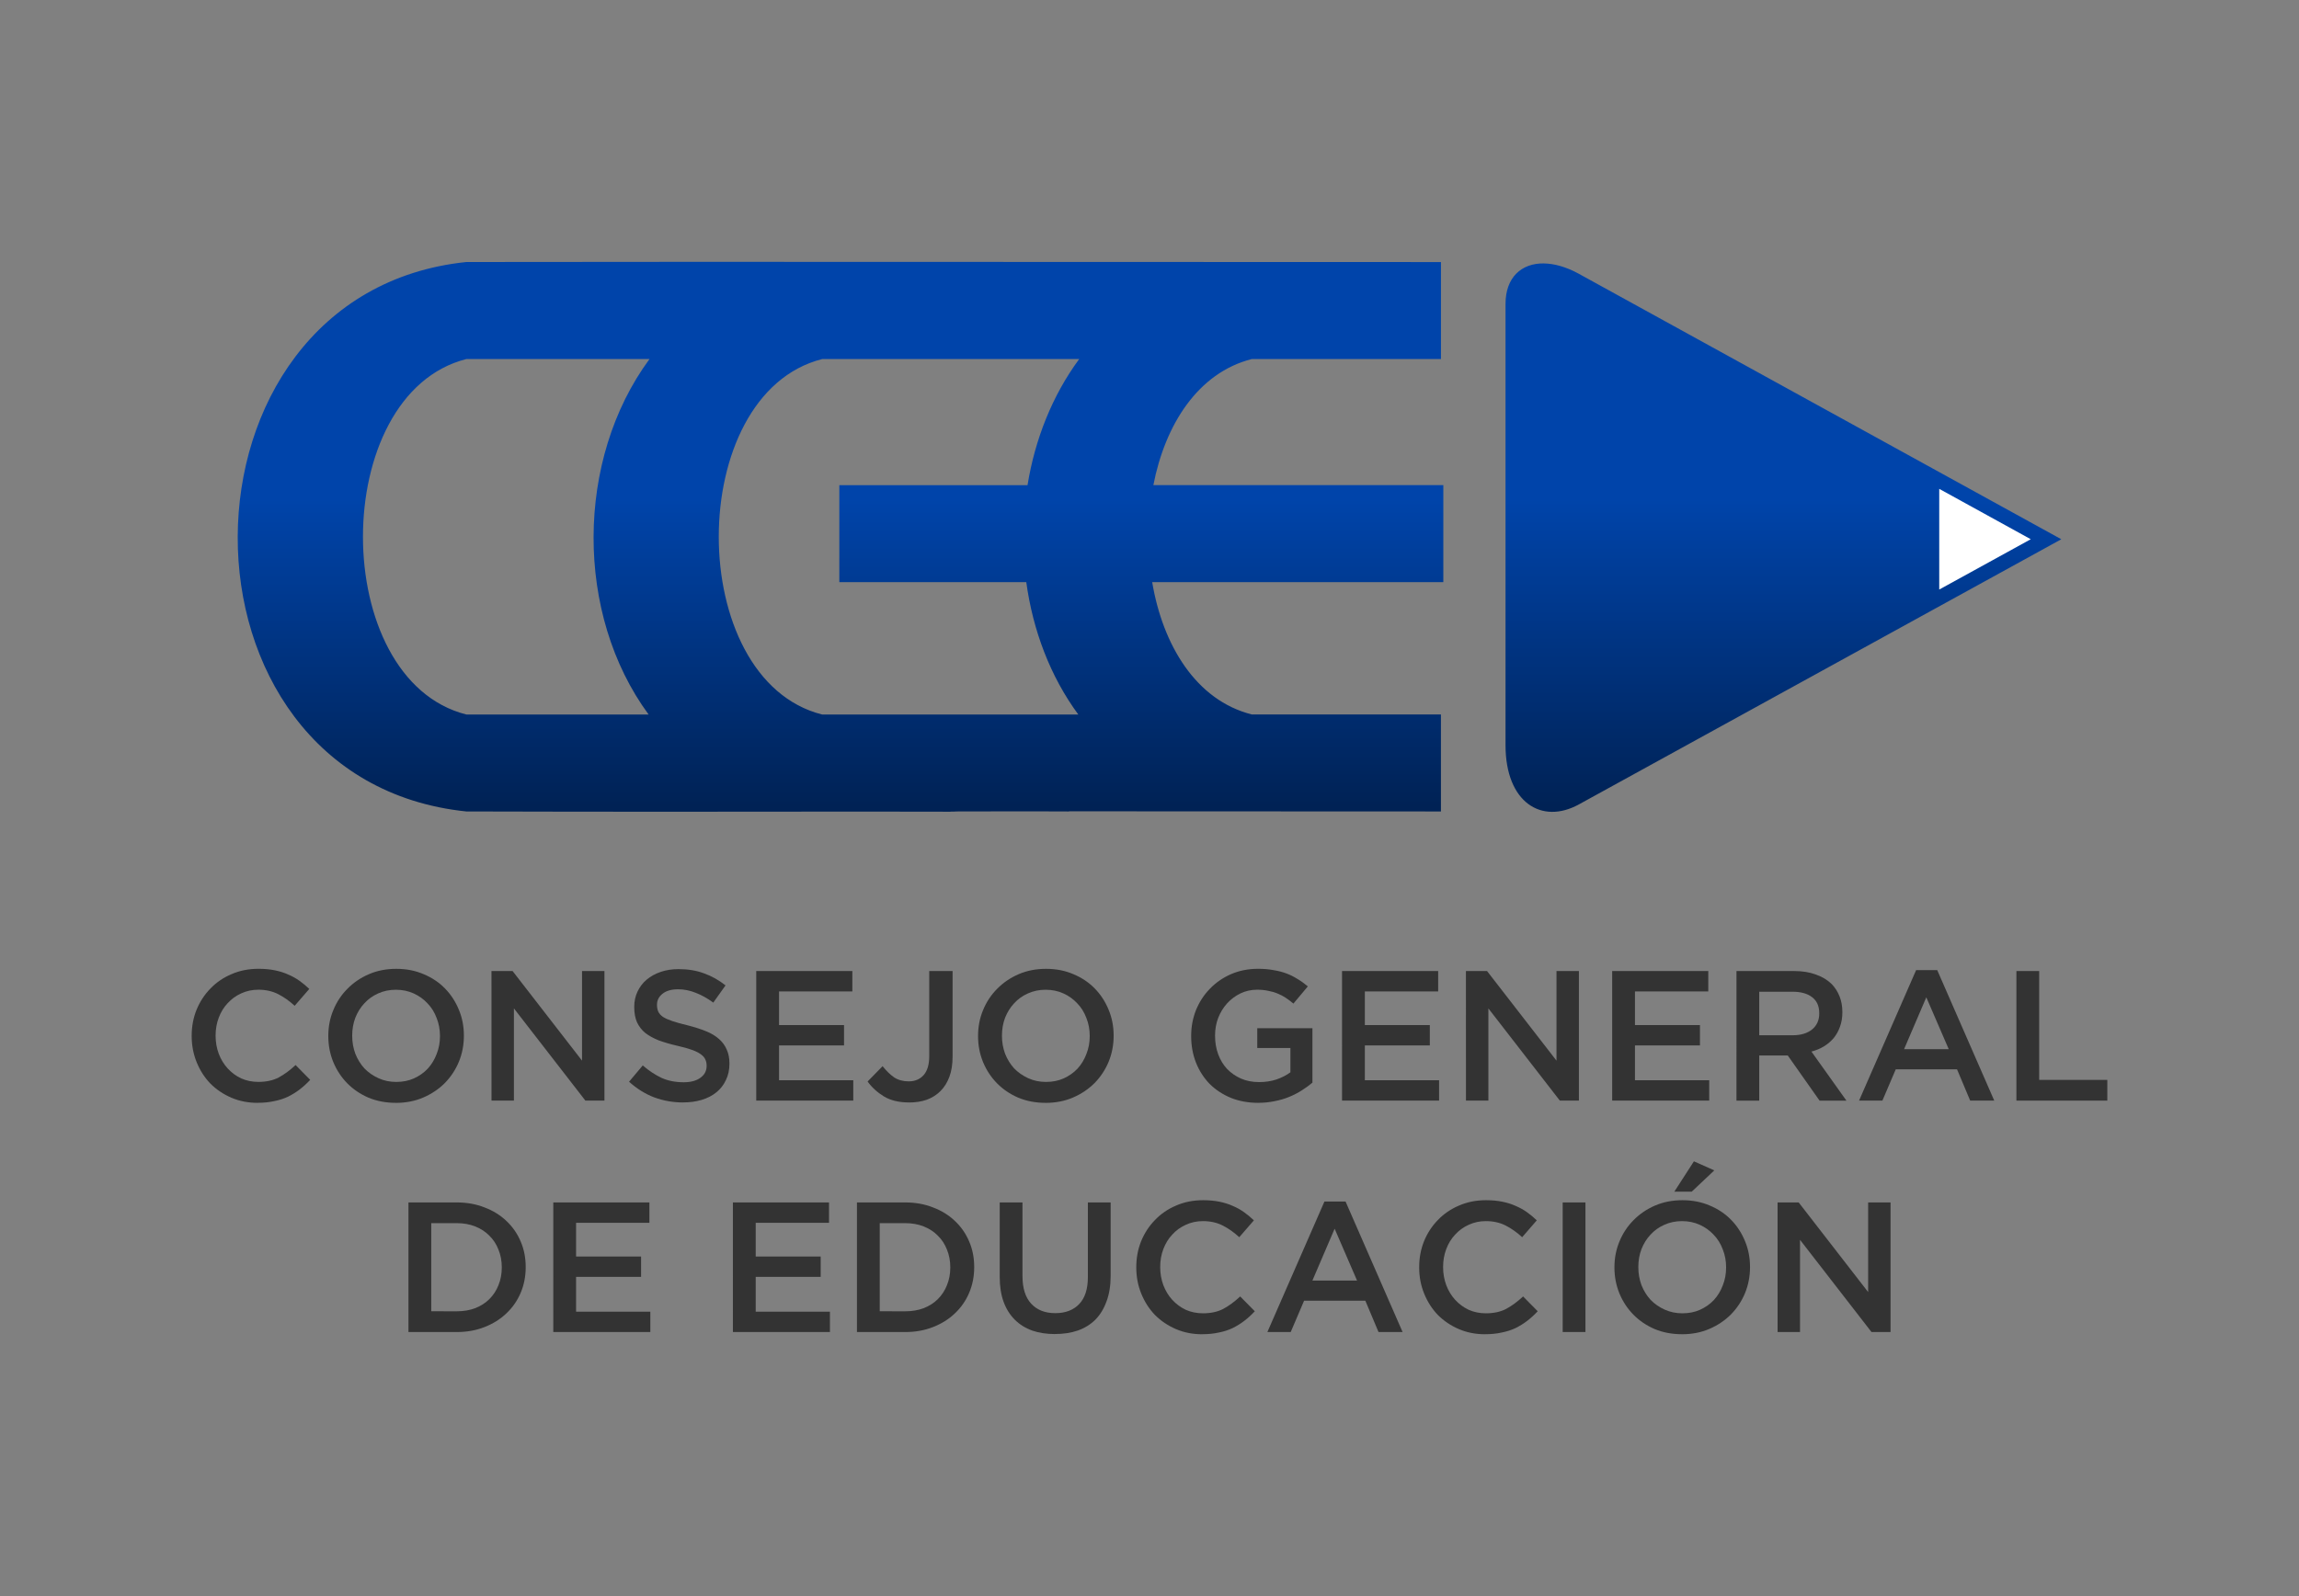 <svg width="72mm" height="50mm" version="1.1" viewBox="0 0 72 50" xmlns="http://www.w3.org/2000/svg">
 <rect x="0" y="0" width="72" height="50" fill="#808080" stroke="none"/>
 <defs>
  <linearGradient id="a" x1="38.71" x2="38.71" y1="25.878" y2="16.286" gradientTransform="matrix(1 0 0 1 .493 -.639)" gradientUnits="userSpaceOnUse">
   <stop stop-color="#025" offset="0"/>
   <stop stop-color="#04a" offset="1"/>
  </linearGradient>
 </defs>
 <path d="m146 35h-146v-35h146z" fill="none"/>
 <g fill="#333" stroke-width=".353">
  <path d="m8.067 34.548q-0.447 0-0.823-0.162t-0.655-0.441q-0.273-0.284-0.429-0.667t-0.157-0.818v-0.012q0-0.435 0.151-0.812 0.157-0.383 0.435-0.667 0.278-0.29 0.661-0.452 0.383-0.168 0.847-0.168 0.278 0 0.505 0.046 0.232 0.046 0.423 0.133 0.191 0.081 0.354 0.197t0.307 0.255l-0.458 0.528q-0.244-0.226-0.516-0.365t-0.621-0.139q-0.29 0-0.539 0.116-0.244 0.11-0.423 0.307-0.18 0.191-0.278 0.452-0.099 0.261-0.099 0.557v0.012q0 0.296 0.099 0.563 0.099 0.261 0.278 0.458 0.18 0.197 0.423 0.313 0.249 0.11 0.539 0.11 0.371 0 0.638-0.139 0.267-0.145 0.528-0.389l0.458 0.464q-0.157 0.168-0.331 0.302-0.168 0.128-0.365 0.226-0.197 0.093-0.435 0.139-0.232 0.052-0.516 0.052z"/>
  <path d="m12.411 33.893q0.302 0 0.551-0.11 0.255-0.116 0.435-0.307 0.18-0.197 0.278-0.458 0.104-0.261 0.104-0.557v-0.012q0-0.296-0.104-0.557-0.099-0.267-0.284-0.458-0.18-0.197-0.435-0.313t-0.557-0.116-0.557 0.116q-0.249 0.11-0.429 0.307-0.18 0.191-0.284 0.452-0.099 0.261-0.099 0.557v0.012q0 0.296 0.099 0.563 0.104 0.261 0.284 0.458 0.186 0.191 0.441 0.307t0.557 0.116zm-0.012 0.655q-0.47 0-0.858-0.162-0.389-0.168-0.667-0.452-0.278-0.284-0.435-0.661-0.157-0.383-0.157-0.812v-0.012q0-0.429 0.157-0.806 0.157-0.383 0.441-0.667 0.284-0.29 0.673-0.458t0.858-0.168q0.47 0 0.858 0.168 0.389 0.162 0.667 0.447 0.278 0.284 0.435 0.667 0.157 0.377 0.157 0.806v0.012q0 0.429-0.157 0.812-0.157 0.377-0.441 0.667-0.284 0.284-0.673 0.452-0.389 0.168-0.858 0.168z"/>
  <path d="m15.392 30.419h0.661l2.175 2.807v-2.807h0.702v4.059h-0.597l-2.238-2.888v2.888h-0.702z"/>
  <path d="m21.394 34.536q-0.47 0-0.899-0.157-0.429-0.162-0.794-0.493l0.429-0.51q0.296 0.255 0.597 0.394 0.302 0.133 0.684 0.133 0.331 0 0.522-0.139 0.197-0.139 0.197-0.371v-0.012q0-0.11-0.041-0.191-0.035-0.087-0.139-0.162-0.099-0.075-0.278-0.139-0.174-0.064-0.458-0.128-0.325-0.075-0.58-0.168-0.249-0.099-0.423-0.232-0.168-0.139-0.261-0.336-0.087-0.197-0.087-0.476v-0.012q0-0.261 0.104-0.476 0.104-0.22 0.284-0.371 0.186-0.157 0.441-0.244 0.255-0.087 0.557-0.087 0.447 0 0.8 0.133 0.36 0.128 0.673 0.377l-0.383 0.539q-0.278-0.203-0.551-0.307-0.273-0.11-0.551-0.11-0.313 0-0.487 0.139t-0.174 0.342v0.012q0 0.116 0.041 0.209 0.041 0.087 0.145 0.162 0.11 0.07 0.296 0.133 0.191 0.064 0.481 0.133 0.319 0.081 0.563 0.18 0.249 0.099 0.412 0.244 0.162 0.139 0.244 0.331 0.087 0.186 0.087 0.435v0.012q0 0.284-0.11 0.51-0.104 0.226-0.296 0.383t-0.458 0.238q-0.267 0.081-0.586 0.081z"/>
  <path d="m23.684 30.419h3.01v0.638h-2.296v1.055h2.035v0.638h-2.035v1.09h2.325v0.638h-3.039z"/>
  <path d="m28.47 34.536q-0.47 0-0.783-0.186-0.313-0.191-0.516-0.47l0.47-0.481q0.18 0.226 0.365 0.354 0.191 0.122 0.452 0.122 0.29 0 0.464-0.191 0.18-0.197 0.18-0.603v-2.662h0.731v2.679q0 0.365-0.099 0.632t-0.278 0.447q-0.18 0.18-0.429 0.273-0.249 0.087-0.557 0.087z"/>
  <path d="m32.76 33.893q0.302 0 0.551-0.11 0.255-0.116 0.435-0.307 0.18-0.197 0.278-0.458 0.104-0.261 0.104-0.557v-0.012q0-0.296-0.104-0.557-0.099-0.267-0.284-0.458-0.18-0.197-0.435-0.313t-0.557-0.116-0.557 0.116q-0.249 0.11-0.429 0.307-0.18 0.191-0.284 0.452-0.099 0.261-0.099 0.557v0.012q0 0.296 0.099 0.563 0.104 0.261 0.284 0.458 0.186 0.191 0.441 0.307t0.557 0.116zm-0.012 0.655q-0.47 0-0.858-0.162-0.389-0.168-0.667-0.452-0.278-0.284-0.435-0.661-0.157-0.383-0.157-0.812v-0.012q0-0.429 0.157-0.806 0.157-0.383 0.441-0.667 0.284-0.29 0.673-0.458t0.858-0.168q0.47 0 0.858 0.168 0.389 0.162 0.667 0.447 0.278 0.284 0.435 0.667 0.157 0.377 0.157 0.806v0.012q0 0.429-0.157 0.812-0.157 0.377-0.441 0.667-0.284 0.284-0.673 0.452-0.389 0.168-0.858 0.168z"/>
  <path d="m39.41 34.548q-0.476 0-0.864-0.157-0.389-0.162-0.667-0.441-0.273-0.284-0.423-0.661-0.151-0.383-0.151-0.829v-0.012q0-0.423 0.151-0.806 0.157-0.383 0.435-0.667 0.278-0.29 0.661-0.458 0.389-0.168 0.847-0.168 0.267 0 0.481 0.041 0.22 0.035 0.406 0.104 0.186 0.07 0.348 0.174 0.168 0.099 0.325 0.232l-0.452 0.539q-0.116-0.099-0.238-0.18t-0.255-0.133q-0.133-0.058-0.296-0.087-0.157-0.035-0.348-0.035-0.278 0-0.522 0.116-0.238 0.116-0.418 0.313-0.174 0.191-0.278 0.452-0.099 0.261-0.099 0.551v0.012q0 0.313 0.099 0.58t0.278 0.458q0.186 0.191 0.435 0.302 0.255 0.11 0.568 0.11 0.29 0 0.539-0.081 0.255-0.087 0.441-0.226v-0.76h-1.038v-0.621h1.728v1.705q-0.151 0.128-0.336 0.244-0.18 0.116-0.394 0.203-0.209 0.087-0.452 0.133-0.244 0.052-0.51 0.052z"/>
  <path d="m42.03 30.419h3.01v0.638h-2.296v1.055h2.035v0.638h-2.035v1.09h2.325v0.638h-3.039z"/>
  <path d="m45.91 30.419h0.661l2.175 2.807v-2.807h0.702v4.059h-0.597l-2.238-2.888v2.888h-0.702z"/>
  <path d="m50.49 30.419h3.01v0.638h-2.296v1.055h2.035v0.638h-2.035v1.09h2.325v0.638h-3.039z"/>
  <path d="m56.14 32.431q0.383 0 0.609-0.18 0.226-0.186 0.226-0.499v-0.012q0-0.331-0.22-0.499-0.22-0.174-0.621-0.174h-1.038v1.363zm-1.757-2.012h1.809q0.383 0 0.678 0.11 0.296 0.104 0.493 0.296 0.162 0.168 0.249 0.389 0.087 0.22 0.087 0.487v0.012q0 0.249-0.075 0.452-0.07 0.197-0.197 0.354-0.128 0.151-0.307 0.261-0.174 0.104-0.389 0.162l1.096 1.537h-0.841l-0.997-1.415h-0.893v1.415h-0.713z"/>
  <path d="m61.03 32.866-0.702-1.624-0.696 1.624zm-1.021-2.476h0.661l1.786 4.088h-0.754l-0.412-0.98h-1.919l-0.418 0.98h-0.731z"/>
  <path d="m63.15 30.419h0.713v3.41h2.134v0.649h-2.847z"/>
  <path d="m14.306 41.078q0.319 0 0.58-0.099 0.261-0.104 0.441-0.284 0.186-0.186 0.284-0.435 0.104-0.255 0.104-0.551v-0.012q0-0.296-0.104-0.551-0.099-0.255-0.284-0.435-0.18-0.186-0.441-0.29t-0.58-0.104h-0.8v2.76zm-1.514-3.41h1.514q0.476 0 0.87 0.157 0.4 0.151 0.684 0.423 0.29 0.273 0.447 0.644 0.157 0.365 0.157 0.794v0.012q0 0.429-0.157 0.8t-0.447 0.644q-0.284 0.273-0.684 0.429-0.394 0.157-0.87 0.157h-1.514z"/>
  <path d="m17.328 37.668h3.01v0.638h-2.296v1.055h2.035v0.638h-2.035v1.09h2.325v0.638h-3.039z"/>
  <path d="m22.953 37.668h3.01v0.638h-2.296v1.055h2.035v0.638h-2.035v1.09h2.325v0.638h-3.039z"/>
  <path d="m28.352 41.078q0.319 0 0.58-0.099 0.261-0.104 0.441-0.284 0.186-0.186 0.284-0.435 0.104-0.255 0.104-0.551v-0.012q0-0.296-0.104-0.551-0.099-0.255-0.284-0.435-0.18-0.186-0.441-0.29t-0.58-0.104h-0.8v2.76zm-1.514-3.41h1.514q0.476 0 0.87 0.157 0.4 0.151 0.684 0.423 0.29 0.273 0.447 0.644 0.157 0.365 0.157 0.794v0.012q0 0.429-0.157 0.8t-0.447 0.644q-0.284 0.273-0.684 0.429-0.394 0.157-0.87 0.157h-1.514z"/>
  <path d="m33.037 41.791q-0.394 0-0.713-0.11-0.319-0.116-0.545-0.342t-0.348-0.557q-0.122-0.336-0.122-0.777v-2.337h0.713v2.308q0 0.568 0.273 0.864t0.754 0.296q0.476 0 0.748-0.284 0.273-0.284 0.273-0.847v-2.337h0.713v2.302q0 0.452-0.128 0.794-0.122 0.342-0.348 0.574-0.226 0.226-0.551 0.342-0.319 0.11-0.719 0.11z"/>
  <path d="m37.65 41.797q-0.447 0-0.823-0.162t-0.655-0.441q-0.273-0.284-0.429-0.667-0.157-0.383-0.157-0.818v-0.012q0-0.435 0.151-0.812 0.157-0.383 0.435-0.667 0.278-0.29 0.661-0.452 0.383-0.168 0.847-0.168 0.278 0 0.505 0.046 0.232 0.046 0.423 0.133 0.191 0.081 0.354 0.197t0.307 0.255l-0.458 0.528q-0.244-0.226-0.516-0.365-0.273-0.139-0.621-0.139-0.29 0-0.539 0.116-0.244 0.11-0.423 0.307-0.18 0.191-0.278 0.452-0.099 0.261-0.099 0.557v0.012q0 0.296 0.099 0.563 0.099 0.261 0.278 0.458 0.18 0.197 0.423 0.313 0.249 0.11 0.539 0.11 0.371 0 0.638-0.139 0.267-0.145 0.528-0.389l0.458 0.464q-0.157 0.168-0.331 0.302-0.168 0.128-0.365 0.226-0.197 0.093-0.435 0.139-0.232 0.052-0.516 0.052z"/>
  <path d="m42.5 40.115-0.702-1.624-0.696 1.624zm-1.021-2.476h0.661l1.786 4.088h-0.754l-0.412-0.98h-1.919l-0.418 0.98h-0.731z"/>
  <path d="m46.51 41.797q-0.447 0-0.823-0.162t-0.655-0.441q-0.273-0.284-0.429-0.667-0.157-0.383-0.157-0.818v-0.012q0-0.435 0.151-0.812 0.157-0.383 0.435-0.667 0.278-0.29 0.661-0.452 0.383-0.168 0.847-0.168 0.278 0 0.505 0.046 0.232 0.046 0.423 0.133 0.191 0.081 0.354 0.197 0.162 0.116 0.307 0.255l-0.458 0.528q-0.244-0.226-0.516-0.365-0.273-0.139-0.621-0.139-0.29 0-0.539 0.116-0.244 0.11-0.423 0.307-0.18 0.191-0.278 0.452-0.099 0.261-0.099 0.557v0.012q0 0.296 0.099 0.563 0.099 0.261 0.278 0.458 0.18 0.197 0.423 0.313 0.249 0.11 0.539 0.11 0.371 0 0.638-0.139 0.267-0.145 0.528-0.389l0.458 0.464q-0.157 0.168-0.331 0.302-0.168 0.128-0.365 0.226-0.197 0.093-0.435 0.139-0.232 0.052-0.516 0.052z"/>
  <path d="m48.94 37.668h0.713v4.059h-0.713z"/>
  <path d="m53.05 36.38 0.638 0.284-0.707 0.667h-0.545zm-0.36 4.761q0.302 0 0.551-0.11 0.255-0.116 0.435-0.307 0.18-0.197 0.278-0.458 0.104-0.261 0.104-0.557v-0.012q0-0.296-0.104-0.557-0.099-0.267-0.284-0.458-0.18-0.197-0.435-0.313t-0.557-0.116-0.557 0.116q-0.249 0.11-0.429 0.307-0.18 0.191-0.284 0.452-0.099 0.261-0.099 0.557v0.012q0 0.296 0.099 0.563 0.104 0.261 0.284 0.458 0.186 0.191 0.441 0.307t0.557 0.116zm-0.012 0.655q-0.47 0-0.858-0.162-0.389-0.168-0.667-0.452-0.278-0.284-0.435-0.661-0.157-0.383-0.157-0.812v-0.012q0-0.429 0.157-0.806 0.157-0.383 0.441-0.667 0.284-0.29 0.673-0.458 0.389-0.168 0.858-0.168 0.47 0 0.858 0.168 0.389 0.162 0.667 0.447 0.278 0.284 0.435 0.667 0.157 0.377 0.157 0.806v0.012q0 0.429-0.157 0.812-0.157 0.377-0.441 0.667-0.284 0.284-0.673 0.452t-0.858 0.168z"/>
  <path d="m55.67 37.668h0.661l2.175 2.807v-2.807h0.702v4.059h-0.597l-2.238-2.888v2.888h-0.702z"/>
 </g>
 <path id="b" d="m31.423 8.204c-7.112-0.002-14.742-0.002-16.818 0.004-9.488 0.983-9.606 16.217 0 17.212 4.155 0.012 8.34 0.01 12.53 0.004 3.472 0.009 3.033 0.003 2.511-0.004l2.63-0.004 1.202 0.004v-0.005c1.763-0.002 11.649 0.005 11.649 0.005v-3.039h-5.923c-1.748-0.441-2.788-2.171-3.12-4.145h9.118v-3.039h-9.081c0.367-1.892 1.395-3.522 3.084-3.95h5.923v-3.038s-6.593-0.003-13.704-0.004zm16.932 0.048c-0.708-0.012-1.205 0.441-1.205 1.265v13.829c0 1.796 1.134 2.493 2.296 1.854l15.11-8.307-15.132-8.328c-0.382-0.206-0.747-0.307-1.069-0.312zm-33.75 2.996h5.736c-2.319 3.145-2.342 7.991-0.028 11.135h-5.708c-4.317-1.091-4.317-10.044 0-11.135zm11.143 0h8.05c-0.845 1.145-1.385 2.517-1.618 3.95h-5.894v3.039l5.855-5.29e-4c0.206 1.504 0.747 2.949 1.629 4.147h-8.022c-4.317-1.091-4.317-10.044 0-11.135z" fill="url(#a)" stroke-width="1"/>
 <path d="m60.733 18.468v-3.154l2.866 1.578z" fill="#fff"/>
</svg>

